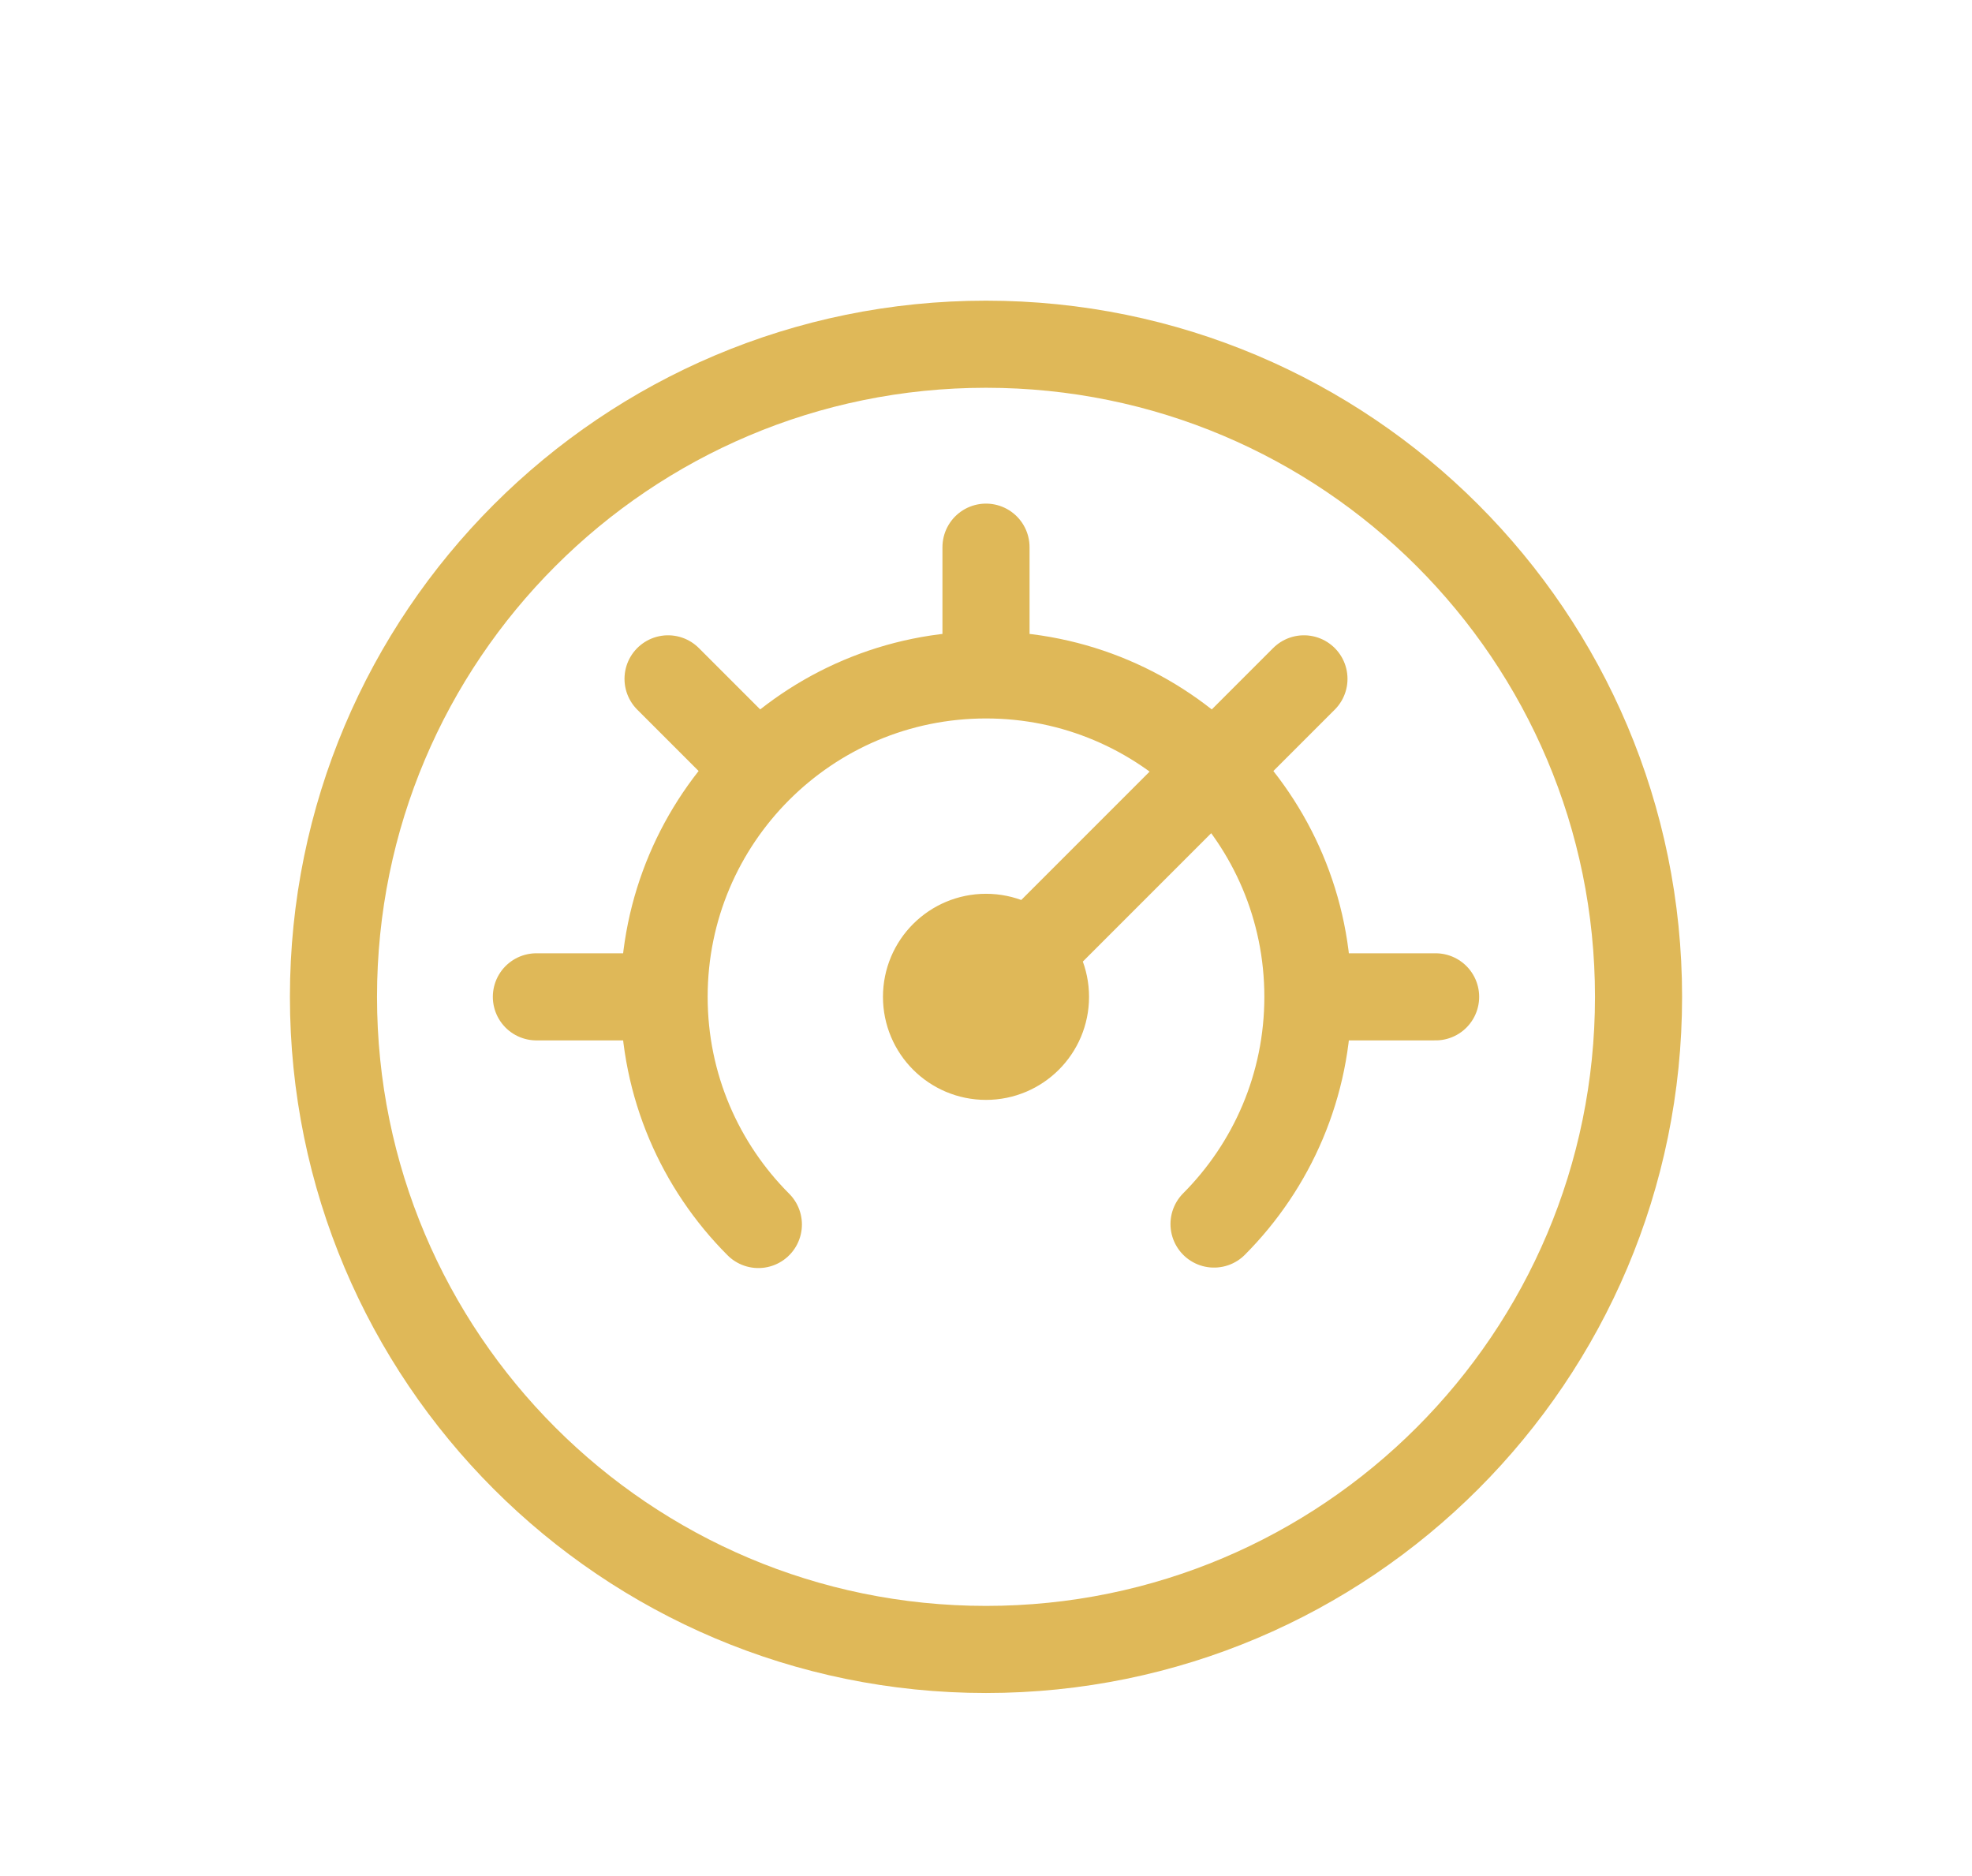 <?xml version="1.0" encoding="UTF-8"?><svg id="Layer_1" xmlns="http://www.w3.org/2000/svg" viewBox="0 0 300 285.4"><defs><style>.cls-1{fill:none;stroke:#dfb858;stroke-linecap:round;stroke-linejoin:round;stroke-width:13.25px;}</style></defs><path class="cls-1" d="M249.27,151.63c0,54.82-44.44,99.27-99.27,99.27s-99.27-44.44-99.27-99.27,44.44-99.27,99.27-99.27,99.27,44.44,99.27,99.27ZM150,142.58c-5,0-9.05,4.05-9.05,9.05s4.05,9.05,9.05,9.05,9.05-4.05,9.05-9.05-4.05-9.05-9.05-9.05ZM184.69,186.19c8.82-8.86,14.28-21.07,14.28-34.56,0-27.04-21.92-48.97-48.97-48.97s-48.97,21.92-48.97,48.97c0,13.52,5.48,25.76,14.34,34.63M150,102.66v-19.43M115.37,117l-13.74-13.74M101.03,151.63h-19.43M198.97,151.63h19.43M184.63,117l13.74-13.74M150,151.63l48.36-48.36"/></svg>